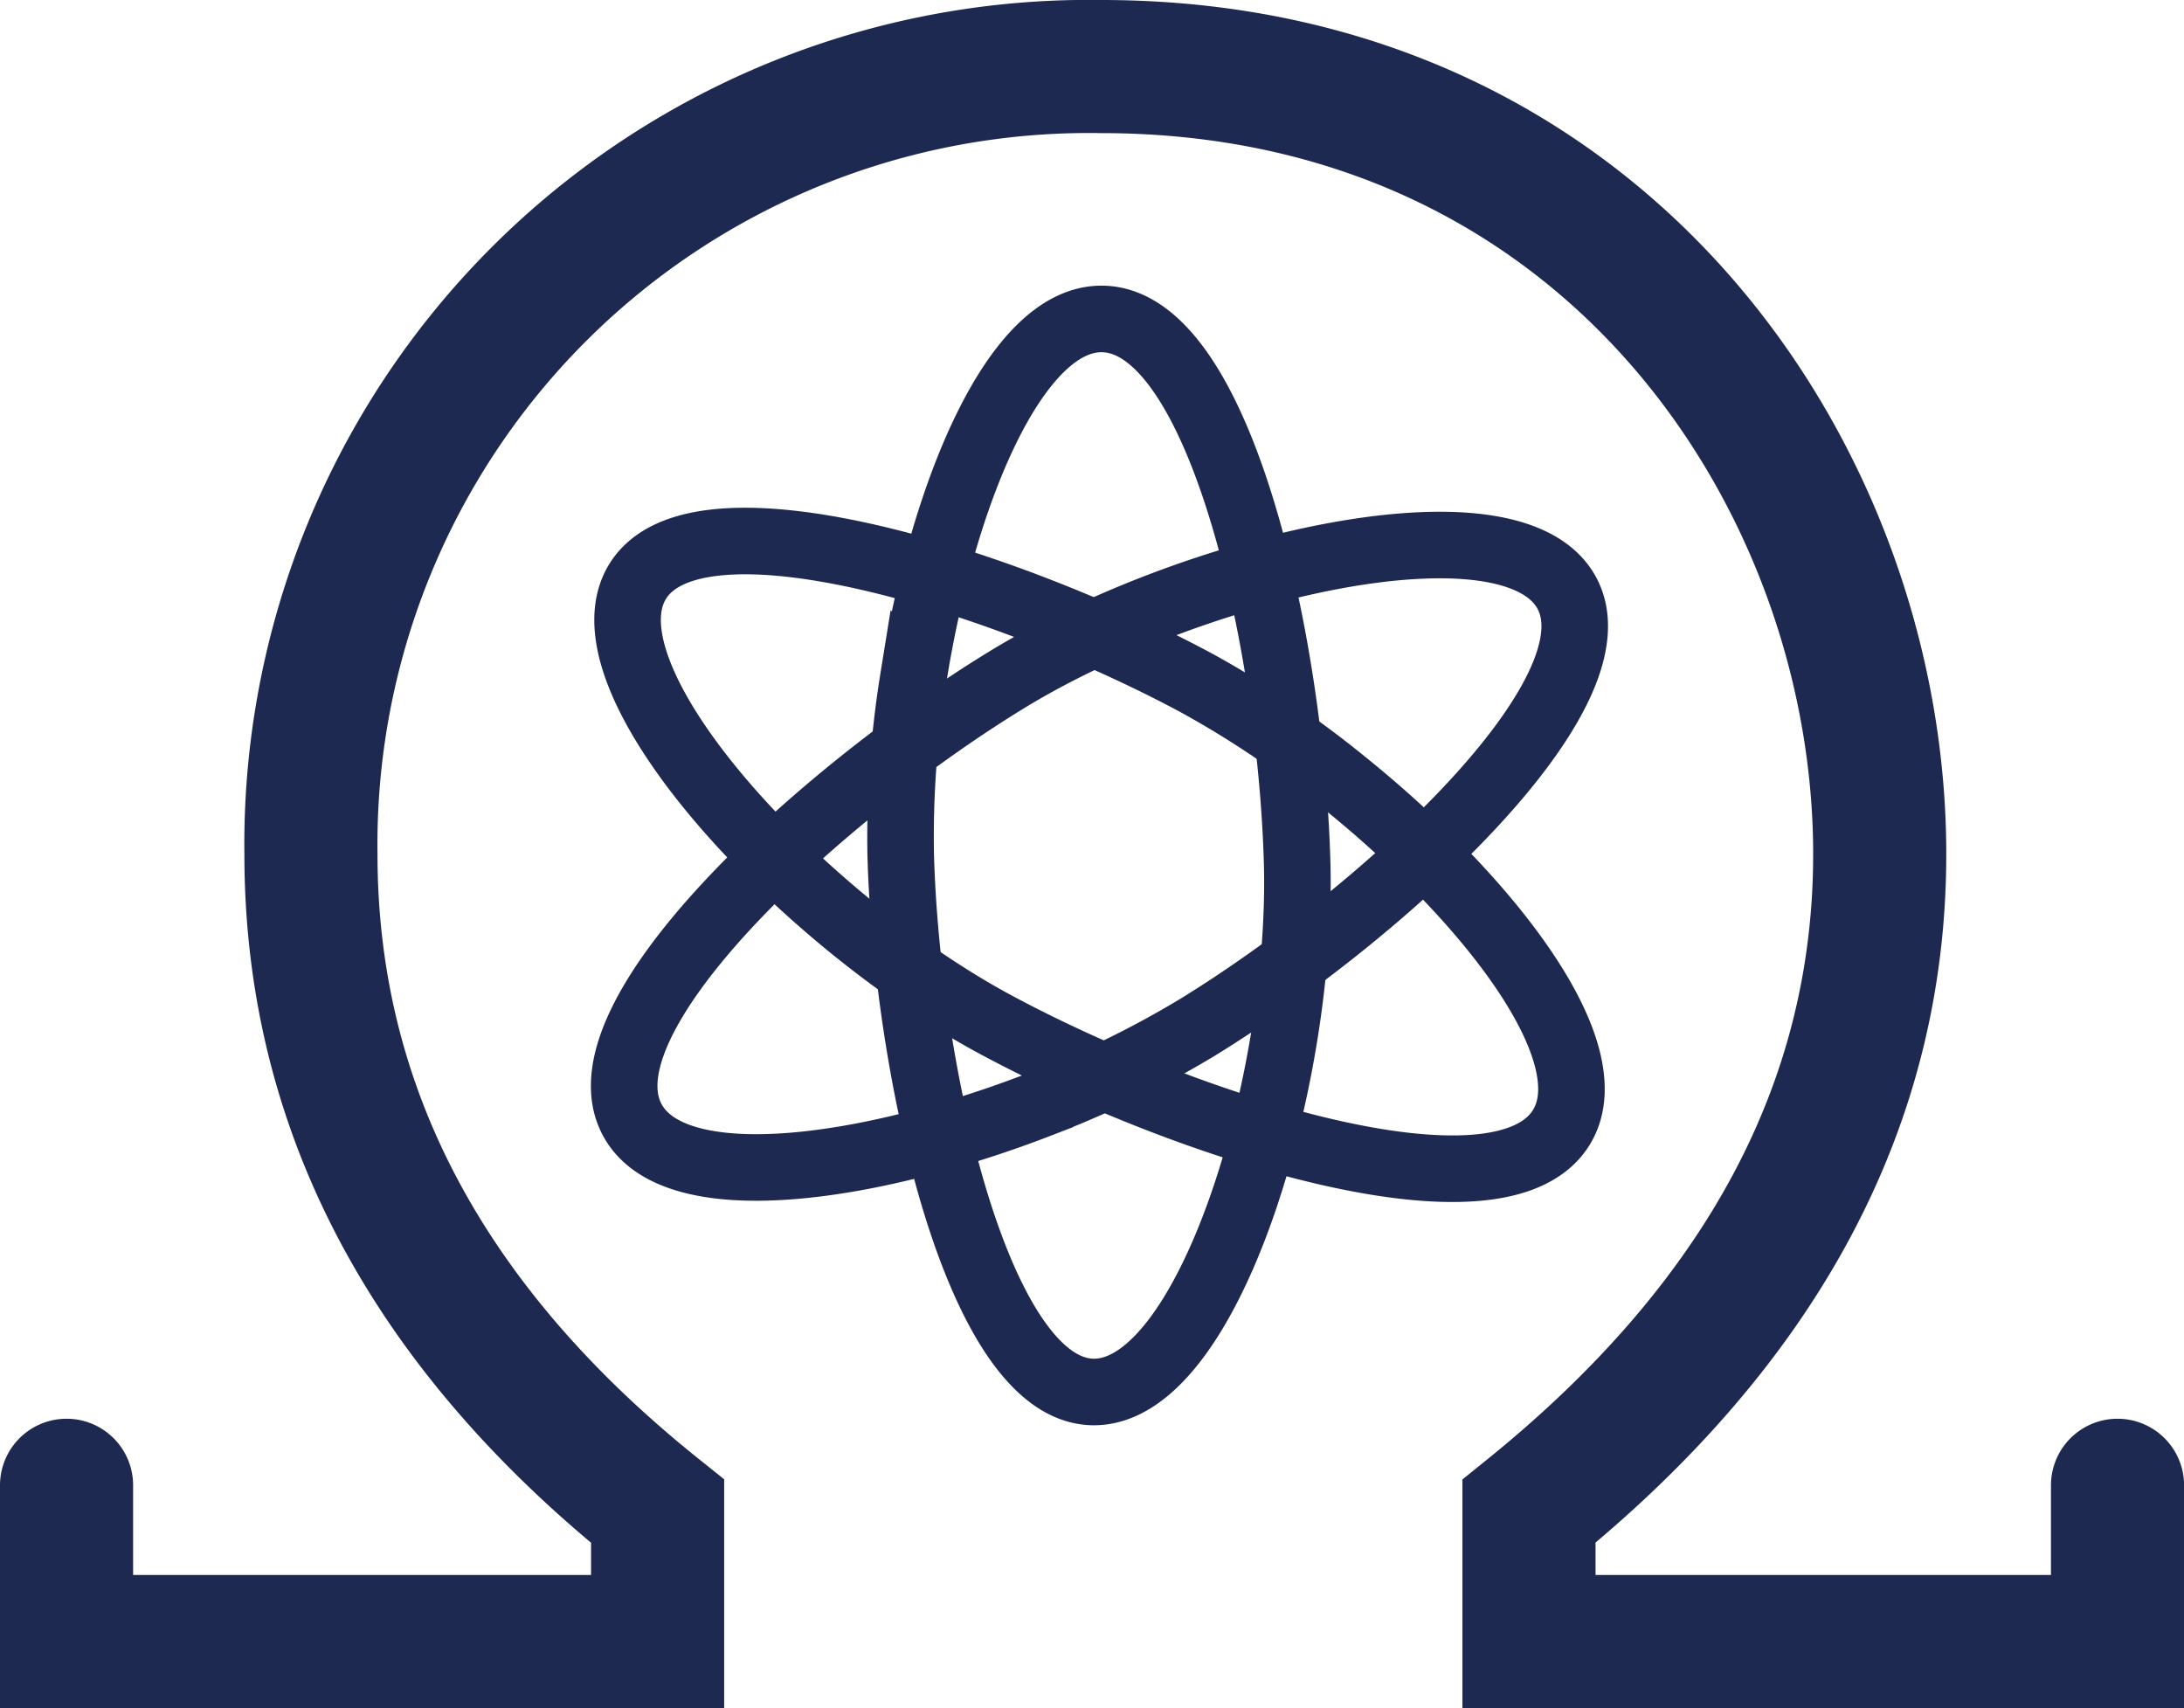 <?xml version="1.0" encoding="utf-8"?><svg xmlns="http://www.w3.org/2000/svg" viewBox="0 0 32.816 25.663"><g id="a273f033-033a-455b-8698-7712ab1727bc" data-name="Calque 2"><g id="f5e47641-d991-450f-b29b-d77a60ad1618" data-name="Back"><g id="bca8c984-a1f4-4ae5-bc3b-709e1703c7aa" data-name="qrl_line"><path d="M16.423,20.914c1.728.027,3.161-4.664,3.067-7.964s-1.16-8.13-2.925-8.158c-1.324-.021-2.419,2.688-2.845,5.422a14.812,14.812,0,0,0-.186,2.641C13.627,16.12,14.7,20.886,16.423,20.914Z" style="fill:none;stroke:#1d2951;stroke-miterlimit:10"/><path d="M1,22.316v2.347H9.881V22.706q-5.208-4.167-5.209-9.874A11.689,11.689,0,0,1,16.544,1c7.607,0,11.7,6.215,11.7,11.832q0,5.616-5.27,9.874v1.957h8.843V22.316" style="fill:none;stroke:#1d2951;stroke-linecap:round;stroke-miterlimit:10;stroke-width:2px"/><path d="M9.575,8.746c-.887,1.482,2.459,5.069,5.364,6.637s7.62,3.061,8.527,1.546c.68-1.135-1.119-3.439-3.273-5.174A14.779,14.779,0,0,0,18,10.273C15.125,8.721,10.463,7.264,9.575,8.746Z" style="fill:none;stroke:#1d2951;stroke-miterlimit:10"/><path d="M23.537,8.9c-.84-1.51-5.619-.4-8.43,1.326s-6.461,5.069-5.6,6.612c.644,1.157,3.538.751,6.118-.247A14.886,14.886,0,0,0,18,15.431C20.784,13.718,24.377,10.409,23.537,8.9Z" style="fill:none;stroke:#1d2951;stroke-miterlimit:10"/></g></g></g></svg>